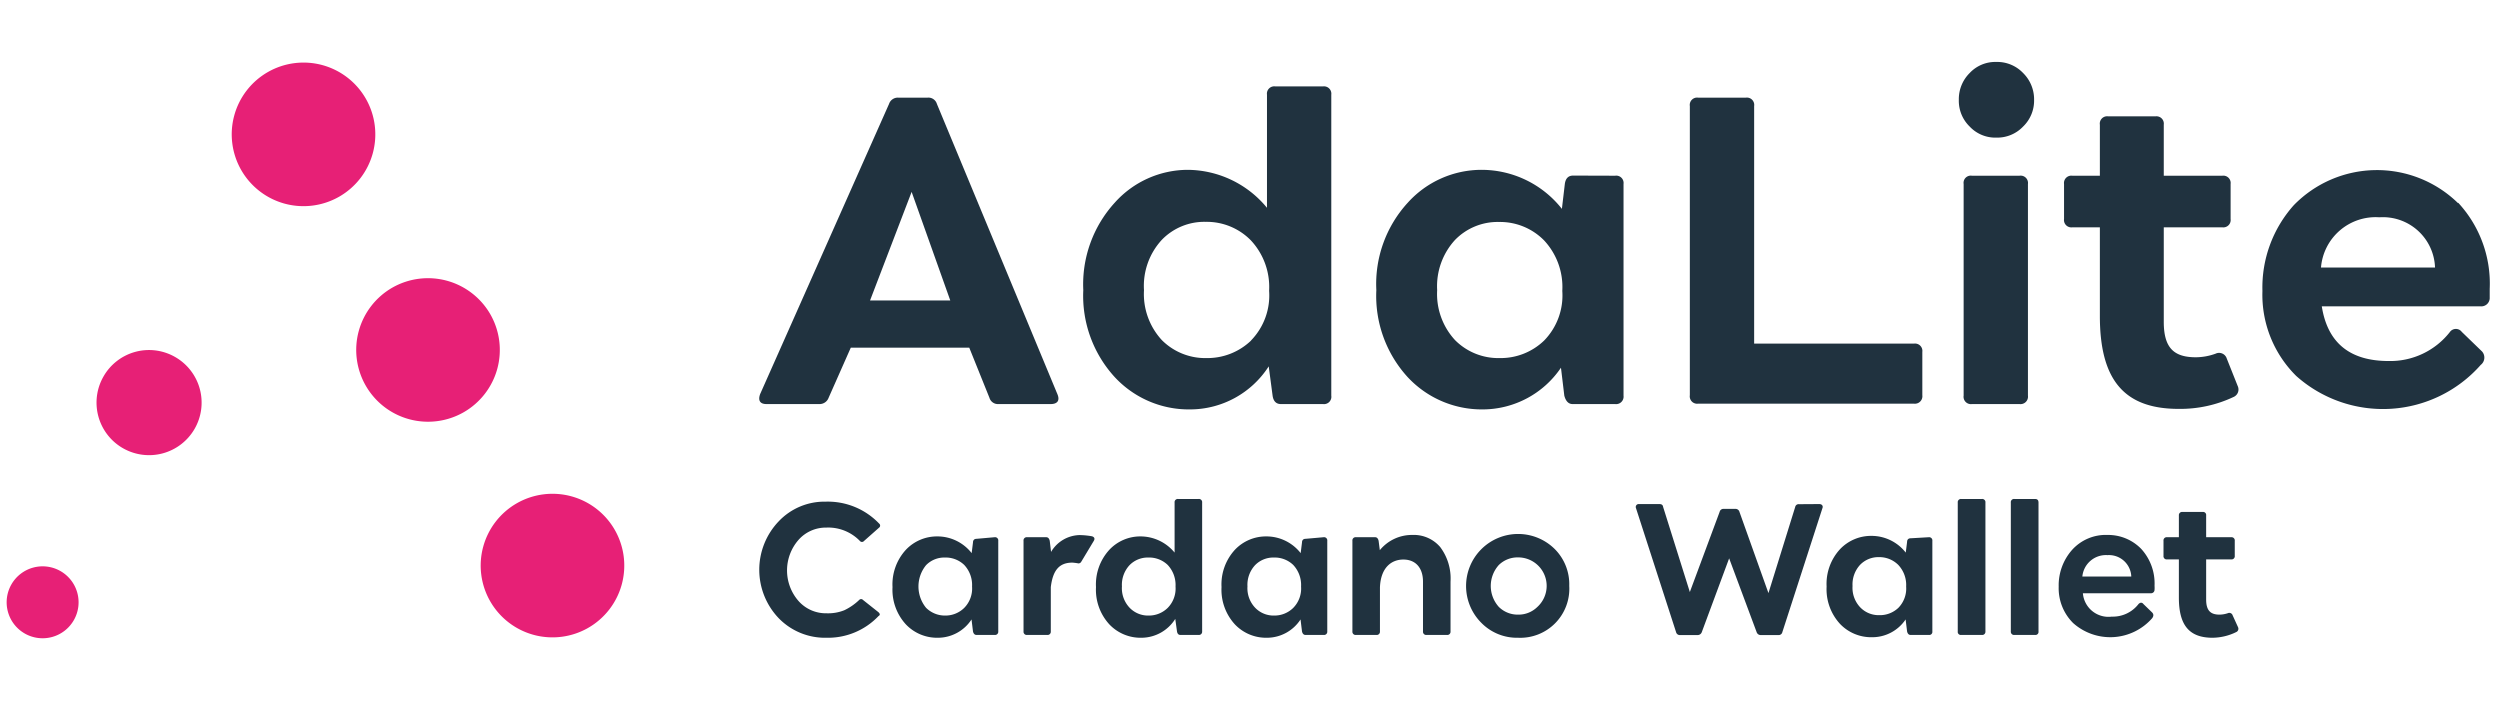 <svg xmlns="http://www.w3.org/2000/svg" width="157" viewBox="-0.5 -0.5 187 44"><style>.cls-1{fill:#e72076}</style><style>.cls-2{fill:#20323f}</style><title>Adalite logo</title><g id="Layer_2"><g id="Layer_1-2"><path class="cls-1" d="M26.87,2.69a5.37,5.37,0,1,1-7.34-2A5.37,5.37,0,0,1,26.87,2.69Z"/><path class="cls-1" d="M36.18,18.81a5.37,5.37,0,1,1-7.33-2A5.38,5.38,0,0,1,36.18,18.81Z"/><path class="cls-1" d="M45.49,34.94a5.37,5.37,0,1,1-7.33-2A5.37,5.37,0,0,1,45.49,34.94Z"/><path class="cls-1" d="M7.24,23.46A3.93,3.93,0,1,0,12.6,22,3.92,3.92,0,0,0,7.24,23.46Z"/><path class="cls-1" d="M.36,39A2.69,2.69,0,1,0,4,38,2.69,2.69,0,0,0,.36,39Z"/><path class="cls-2" d="M57.74,41.53a5.24,5.24,0,0,1,0-7.23,4.71,4.71,0,0,1,3.52-1.48,5.31,5.31,0,0,1,4,1.64.19.19,0,0,1,0,.3l-1.13,1a.2.2,0,0,1-.31,0,3.29,3.29,0,0,0-2.51-1,2.72,2.72,0,0,0-2.09.93,3.47,3.47,0,0,0,0,4.55,2.73,2.73,0,0,0,2.1.93,3.26,3.26,0,0,0,1.34-.23,4.22,4.22,0,0,0,1.11-.77.19.19,0,0,1,.28,0l1.16.92c.12.12.14.21,0,.29A5.21,5.21,0,0,1,61.33,43,4.83,4.83,0,0,1,57.74,41.53Z"/><path class="cls-2" d="M73.9,35.48a.24.24,0,0,1,.27.27v6.78a.24.24,0,0,1-.27.26H72.54c-.13,0-.22-.09-.26-.26l-.11-.9A3,3,0,0,1,69.67,43a3.22,3.22,0,0,1-2.41-1,3.83,3.83,0,0,1-1-2.79,3.83,3.83,0,0,1,1-2.79,3.2,3.2,0,0,1,2.37-1,3.25,3.25,0,0,1,2.55,1.25l.1-.8c0-.18.11-.27.26-.27Zm-2.27,5.28a2.06,2.06,0,0,0,.58-1.59,2.19,2.19,0,0,0-.59-1.62A2,2,0,0,0,70.18,37a1.9,1.9,0,0,0-1.41.57,2.52,2.52,0,0,0,0,3.19,2,2,0,0,0,1.43.58A2,2,0,0,0,71.63,40.76Z"/><path class="cls-2" d="M81.3,35.78l-.92,1.53a.24.24,0,0,1-.21.13,3.77,3.77,0,0,0-.46-.06c-1,0-1.46.6-1.61,1.83v3.32a.24.24,0,0,1-.27.26h-1.5a.24.24,0,0,1-.27-.26V35.75a.24.24,0,0,1,.27-.27h1.43c.13,0,.22.09.26.27l.1.83a2.54,2.54,0,0,1,2.13-1.26,5.74,5.74,0,0,1,.93.09C81.37,35.47,81.42,35.6,81.3,35.78Z"/><path class="cls-2" d="M89.15,32.62a.24.24,0,0,1,.27.27v9.64a.24.24,0,0,1-.27.26H87.8c-.15,0-.23-.09-.26-.26l-.13-.94A3,3,0,0,1,84.89,43a3.22,3.22,0,0,1-2.41-1,3.83,3.83,0,0,1-1-2.79,3.83,3.83,0,0,1,1-2.79,3.17,3.17,0,0,1,2.34-1,3.31,3.31,0,0,1,2.54,1.21V32.89a.24.24,0,0,1,.27-.27Zm-2.3,8.14a2.06,2.06,0,0,0,.58-1.59,2.19,2.19,0,0,0-.59-1.62A2,2,0,0,0,85.4,37a1.9,1.9,0,0,0-1.41.57,2.16,2.16,0,0,0-.57,1.59,2.12,2.12,0,0,0,.58,1.6,1.91,1.91,0,0,0,1.42.58A2,2,0,0,0,86.85,40.76Z"/><path class="cls-2" d="M98.51,35.48a.24.24,0,0,1,.27.27v6.78a.24.24,0,0,1-.27.26H97.15c-.13,0-.22-.09-.26-.26l-.11-.9A3,3,0,0,1,94.28,43a3.22,3.22,0,0,1-2.41-1,3.83,3.83,0,0,1-1-2.79,3.83,3.83,0,0,1,1-2.79,3.2,3.2,0,0,1,2.37-1,3.25,3.25,0,0,1,2.55,1.25l.1-.8c0-.18.11-.27.26-.27Zm-2.27,5.28a2.06,2.06,0,0,0,.58-1.59,2.19,2.19,0,0,0-.59-1.62A2,2,0,0,0,94.79,37a1.9,1.9,0,0,0-1.41.57,2.16,2.16,0,0,0-.57,1.59,2.12,2.12,0,0,0,.58,1.6,1.91,1.91,0,0,0,1.42.58A2,2,0,0,0,96.24,40.76Z"/><path class="cls-2" d="M107.23,36.22A3.91,3.91,0,0,1,108,38.8v3.73a.24.24,0,0,1-.27.26h-1.52a.24.24,0,0,1-.27-.26V38.8c0-1-.53-1.65-1.47-1.65s-1.7.66-1.75,2.09v3.29a.24.24,0,0,1-.27.26h-1.52a.24.24,0,0,1-.27-.26V35.75a.24.24,0,0,1,.27-.27h1.43c.13,0,.22.09.26.27l.09.7a3.1,3.1,0,0,1,2.44-1.14A2.59,2.59,0,0,1,107.23,36.22Z"/><path class="cls-2" d="M110.3,41.88a3.89,3.89,0,0,1,5.51-5.5,3.72,3.72,0,0,1,1.07,2.74A3.67,3.67,0,0,1,113.05,43,3.73,3.73,0,0,1,110.3,41.88Zm2.75-.61a2,2,0,0,0,1.45-.58,2.13,2.13,0,0,0-1.45-3.7,2,2,0,0,0-1.44.57,2.34,2.34,0,0,0,0,3.13A2,2,0,0,0,113.05,41.27Z"/><path class="cls-2" d="M135.58,33c.22,0,.3.16.24.3l-3,9.28a.28.28,0,0,1-.3.22h-1.32a.32.32,0,0,1-.3-.21l-2.06-5.53-2.05,5.53a.33.33,0,0,1-.3.21h-1.31a.29.29,0,0,1-.31-.22l-3-9.28a.22.22,0,0,1,.23-.3h1.52c.16,0,.26.06.28.21l2,6.37,2.23-6a.29.29,0,0,1,.31-.22h.88a.3.3,0,0,1,.29.22l2.17,6.08,2-6.44a.26.26,0,0,1,.29-.21Z"/><path class="cls-2" d="M143.78,35.48a.24.24,0,0,1,.26.27v6.78a.23.23,0,0,1-.26.26h-1.37c-.13,0-.22-.09-.26-.26l-.11-.9a3,3,0,0,1-2.5,1.33,3.22,3.22,0,0,1-2.41-1,3.83,3.83,0,0,1-1-2.79,3.83,3.83,0,0,1,1-2.79,3.2,3.2,0,0,1,2.37-1,3.25,3.25,0,0,1,2.55,1.25l.1-.8c0-.18.11-.27.26-.27Zm-2.28,5.28a2.06,2.06,0,0,0,.58-1.59,2.19,2.19,0,0,0-.59-1.62,2,2,0,0,0-1.44-.58,1.9,1.9,0,0,0-1.41.57,2.16,2.16,0,0,0-.57,1.59,2.12,2.12,0,0,0,.58,1.6,1.91,1.91,0,0,0,1.42.58A2,2,0,0,0,141.5,40.76Z"/><path class="cls-2" d="M146.2,42.79a.23.23,0,0,1-.26-.26V32.89a.24.24,0,0,1,.26-.27h1.54a.24.24,0,0,1,.27.27v9.64a.24.24,0,0,1-.27.26Z"/><path class="cls-2" d="M150.18,42.79a.24.24,0,0,1-.27-.26V32.89a.24.24,0,0,1,.27-.27h1.54c.18,0,.26.09.26.27v9.64a.23.23,0,0,1-.26.26Z"/><path class="cls-2" d="M159.66,36.35a3.83,3.83,0,0,1,1,2.76,2.11,2.11,0,0,1,0,.3.26.26,0,0,1-.29.26h-5.07a1.92,1.92,0,0,0,2.16,1.75,2.43,2.43,0,0,0,2-.94c.13-.13.26-.14.37,0l.65.63c.13.14.11.28,0,.43a4.17,4.17,0,0,1-5.91.36,3.67,3.67,0,0,1-1.08-2.72,4,4,0,0,1,1-2.75,3.39,3.39,0,0,1,2.66-1.12A3.45,3.45,0,0,1,159.66,36.35Zm-4.4,2.07h3.66a1.67,1.67,0,0,0-1.78-1.6A1.77,1.77,0,0,0,155.26,38.42Z"/><path class="cls-2" d="M166.91,42.22a.27.27,0,0,1-.13.35A4.1,4.1,0,0,1,165,43c-1.8,0-2.52-1-2.52-3V37.14h-.88a.24.24,0,0,1-.27-.27V35.75a.24.24,0,0,1,.27-.27h.88V33.85a.24.24,0,0,1,.27-.26h1.51a.23.23,0,0,1,.26.26v1.63h1.88a.24.24,0,0,1,.26.27v1.12a.24.24,0,0,1-.26.27h-1.88v3c0,.85.35,1.13,1,1.13a2,2,0,0,0,.63-.11.26.26,0,0,1,.35.16Z"/><path class="cls-2" d="M78.59,24.77c.21.49,0,.75-.5.75h-3.9a.66.66,0,0,1-.68-.47L72,21.3H63.14l-1.66,3.75a.72.72,0,0,1-.72.47H56.83c-.5,0-.64-.29-.47-.75L66,3.07a.69.69,0,0,1,.69-.47h2.2a.66.66,0,0,1,.69.47ZM67.69,9.65l-3.11,8.12h6Z"/><path class="cls-2" d="M98.46,1.76a.55.55,0,0,1,.62.62V24.89a.55.55,0,0,1-.62.63H95.31c-.35,0-.56-.21-.62-.63L94.4,22.7a7,7,0,0,1-5.89,3.22,7.55,7.55,0,0,1-5.64-2.43A9,9,0,0,1,80.53,17a9.07,9.07,0,0,1,2.35-6.54A7.35,7.35,0,0,1,88.35,8a7.74,7.74,0,0,1,5.92,2.84V2.38a.55.55,0,0,1,.63-.62Zm-5.38,19a4.83,4.83,0,0,0,1.35-3.71,5.11,5.11,0,0,0-1.37-3.78,4.62,4.62,0,0,0-3.37-1.38,4.42,4.42,0,0,0-3.29,1.35A5.08,5.08,0,0,0,85.07,17a5.08,5.08,0,0,0,1.34,3.74,4.58,4.58,0,0,0,3.34,1.34A4.72,4.72,0,0,0,93.08,20.77Z"/><path class="cls-2" d="M120.31,8.44a.55.55,0,0,1,.63.62V24.89a.56.56,0,0,1-.63.63h-3.18c-.3,0-.51-.21-.62-.63l-.25-2.09a7.08,7.08,0,0,1-5.84,3.12,7.57,7.57,0,0,1-5.64-2.43A9,9,0,0,1,102.45,17a9,9,0,0,1,2.35-6.54A7.43,7.43,0,0,1,110.33,8a7.66,7.66,0,0,1,6,2.92l.22-1.87c.06-.42.27-.62.62-.62ZM115,20.77a4.83,4.83,0,0,0,1.36-3.71A5.11,5.11,0,0,0,115,13.28a4.62,4.62,0,0,0-3.37-1.38,4.44,4.44,0,0,0-3.3,1.35A5.12,5.12,0,0,0,107,17a5.08,5.08,0,0,0,1.34,3.74,4.56,4.56,0,0,0,3.34,1.34A4.68,4.68,0,0,0,115,20.77Z"/><path class="cls-2" d="M142.66,21a.55.55,0,0,1,.63.62v3.24a.56.56,0,0,1-.63.63H126.52a.55.55,0,0,1-.62-.63V3.23a.55.55,0,0,1,.62-.63h3.57a.55.55,0,0,1,.62.63V21Z"/><path class="cls-2" d="M148.83,5.59a2.63,2.63,0,0,1-2-.83,2.68,2.68,0,0,1-.81-2,2.75,2.75,0,0,1,.81-2,2.63,2.63,0,0,1,2-.83,2.67,2.67,0,0,1,2,.83,2.76,2.76,0,0,1,.82,2,2.69,2.69,0,0,1-.82,2A2.67,2.67,0,0,1,148.83,5.59ZM147,25.52a.55.55,0,0,1-.62-.63V9.06a.54.54,0,0,1,.62-.62h3.56a.55.55,0,0,1,.63.62V24.89a.56.56,0,0,1-.63.63Z"/><path class="cls-2" d="M166.88,24.17a.61.61,0,0,1-.31.82,9.32,9.32,0,0,1-4.12.89c-4.2,0-5.88-2.33-5.88-6.95V12.3h-2.06a.55.55,0,0,1-.62-.62V9.06a.55.55,0,0,1,.62-.62h2.06V4.63A.55.55,0,0,1,157.2,4h3.53a.55.55,0,0,1,.62.62V8.44h4.38a.55.55,0,0,1,.62.62v2.62a.55.55,0,0,1-.62.62h-4.38v7.07c0,2,.8,2.65,2.41,2.65a4.39,4.39,0,0,0,1.47-.27.6.6,0,0,1,.83.36Z"/><path class="cls-2" d="M183.38,10.47a8.9,8.9,0,0,1,2.35,6.43c0,.31,0,.55,0,.72a.63.63,0,0,1-.69.59H173.17c.43,2.74,2.11,4.09,5,4.09a5.66,5.66,0,0,0,4.59-2.18.55.55,0,0,1,.88,0l1.52,1.47a.69.69,0,0,1-.1,1,9.75,9.75,0,0,1-13.8.83,8.54,8.54,0,0,1-2.53-6.36,9.23,9.23,0,0,1,2.35-6.42,8.68,8.68,0,0,1,12.27-.16Zm-10.27,4.84h8.53a3.9,3.9,0,0,0-4.16-3.76A4.1,4.1,0,0,0,173.11,15.31Z"/></g></g></svg>
